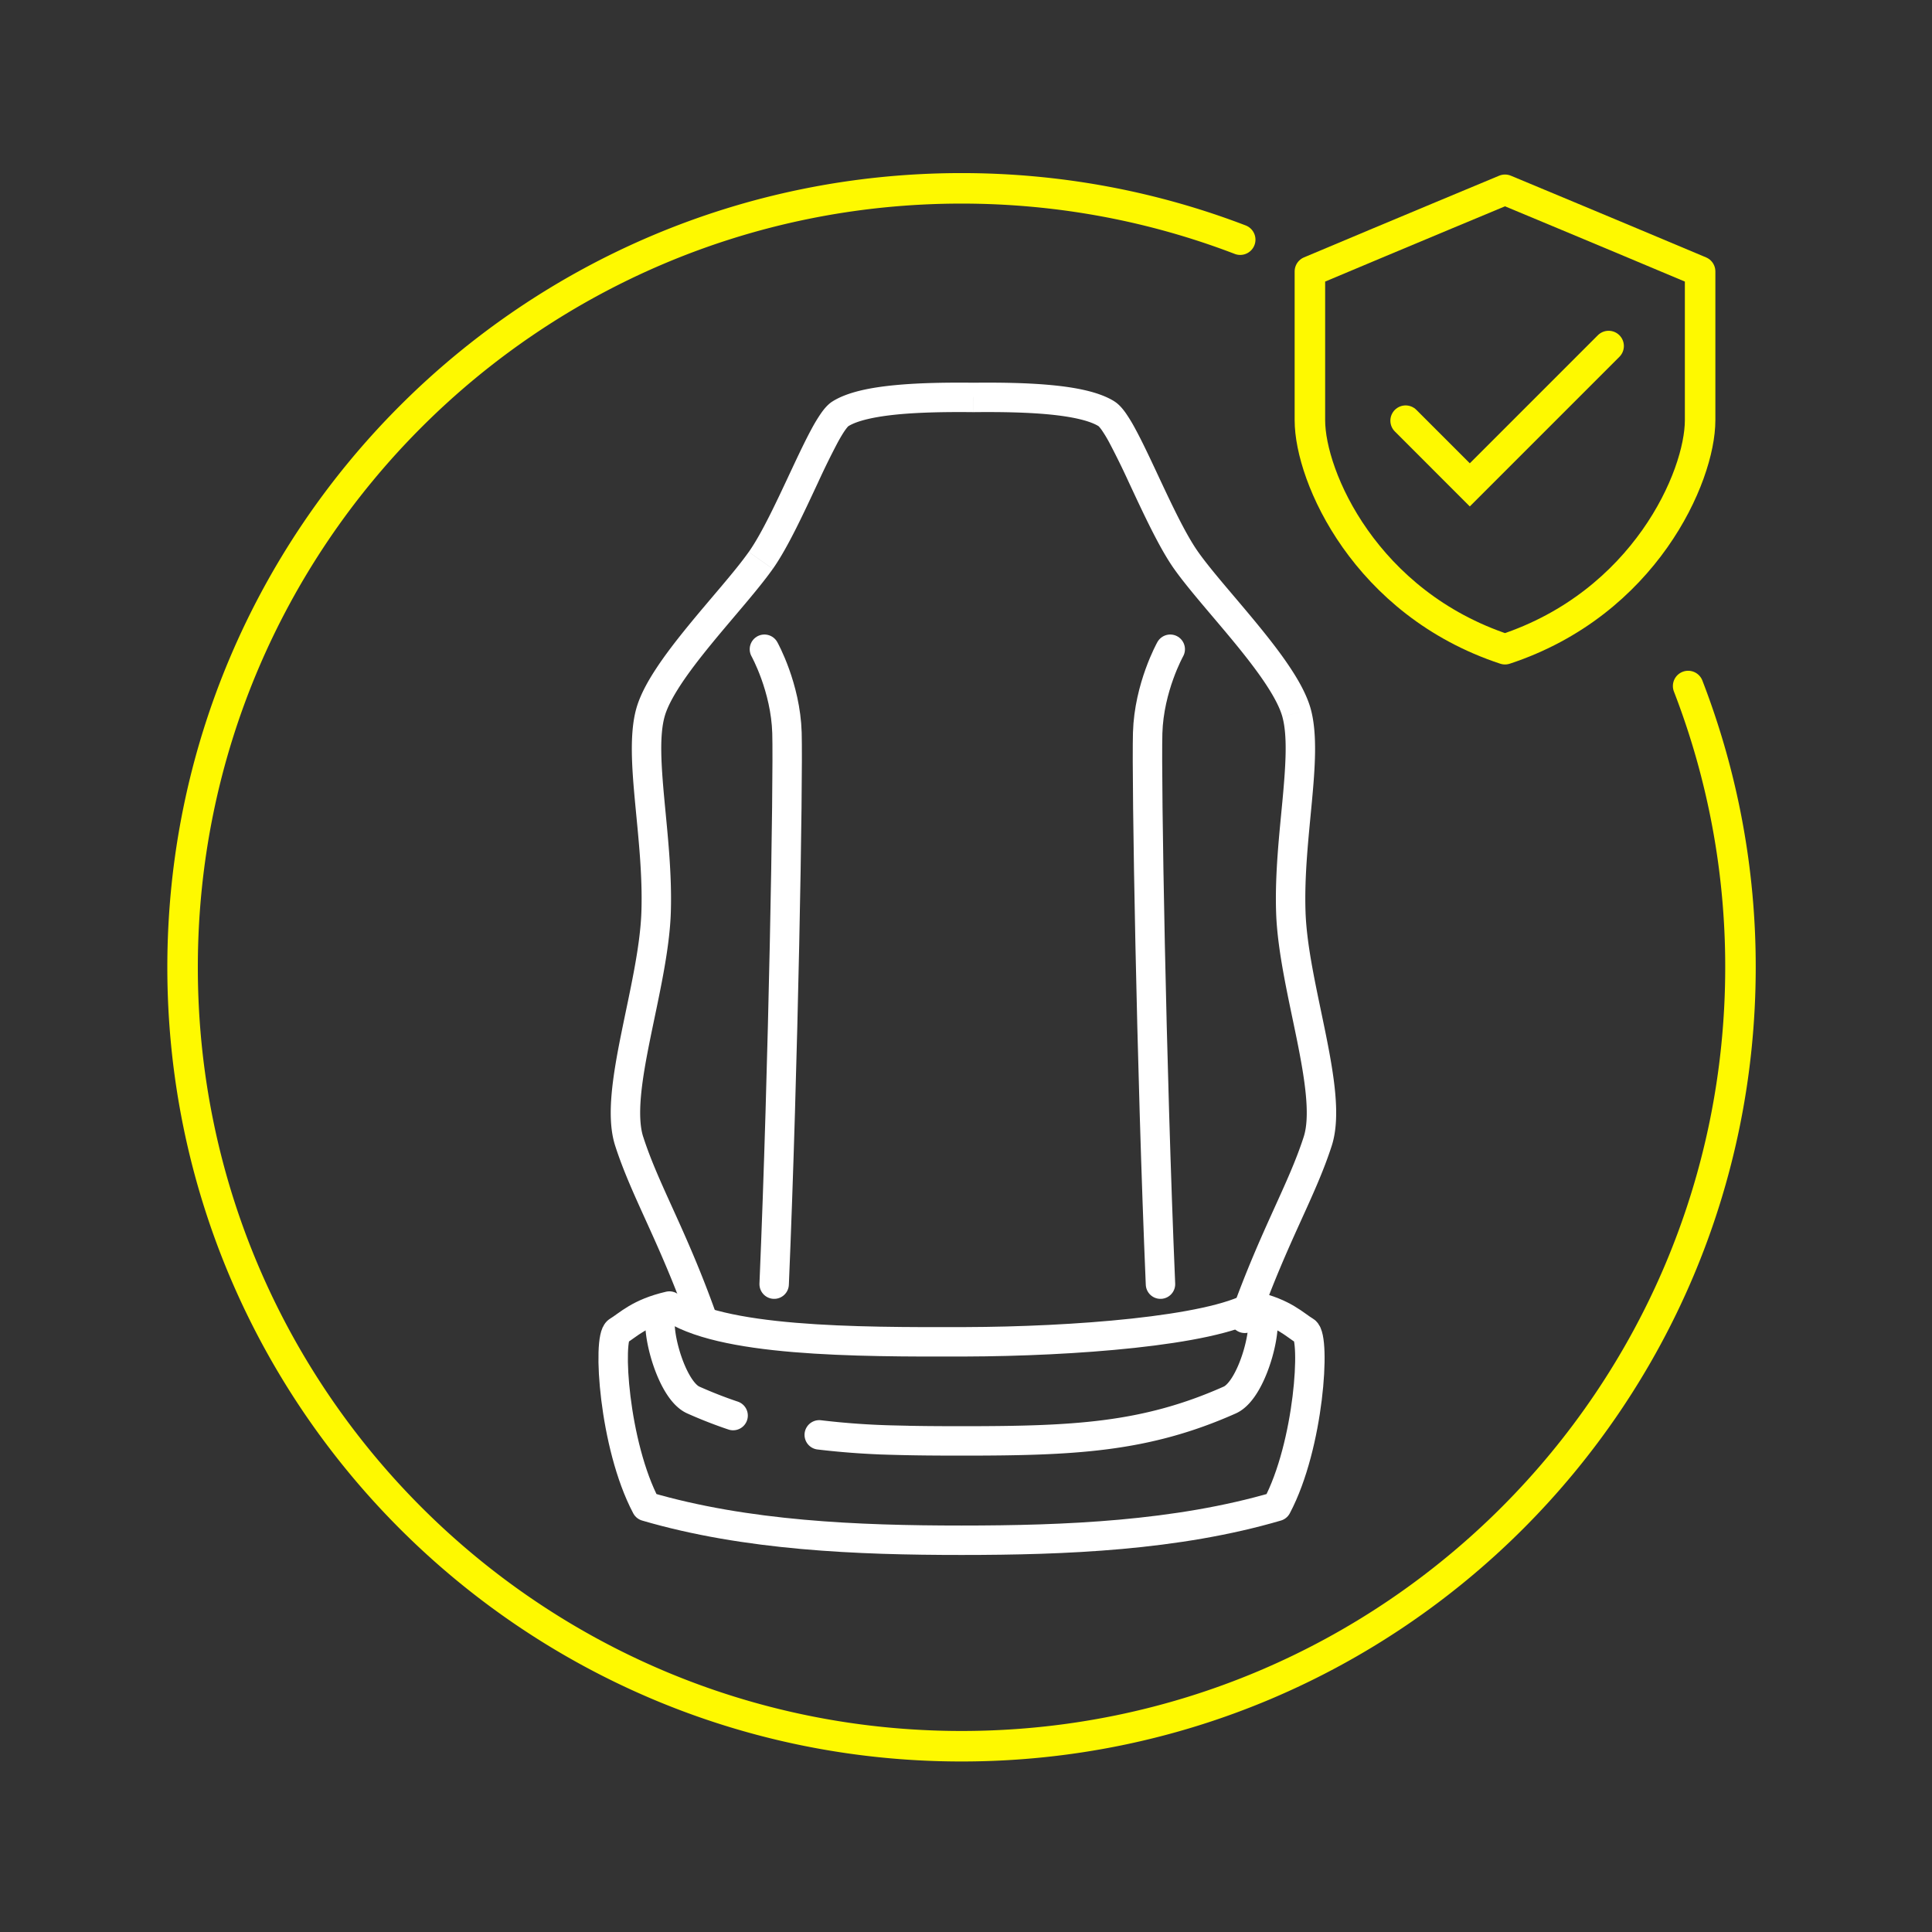 <svg xmlns="http://www.w3.org/2000/svg" width="95" height="95" fill="none" viewBox="0 0 95 95"><rect x="0" y="0" width="95" height="95" fill="#333333" stroke="none"/><path fill="#fff" d="m41.323 20.35.385.612-.385-.612ZM35.209 64.58a.723.723 0 1 1-1.362.487l1.362-.486Zm12.659-45.039.007.723h-.015l.008-.723Zm6.545.808-.385.612.385-.612Zm7.476 44.718a.723.723 0 0 1-1.363-.486l1.363.486Zm-20.18-44.106c.02-.014-.03.018-.15.187-.106.15-.23.357-.373.619a38.872 38.872 0 0 0-.957 1.948c-.682 1.456-1.48 3.2-2.227 4.258l-1.182-.835c.653-.926 1.387-2.518 2.099-4.037.347-.74.687-1.458.996-2.026a7.9 7.9 0 0 1 .463-.762c.14-.198.326-.43.56-.576l.77 1.224ZM38 27.974c-.717 1.017-1.983 2.421-3.051 3.73-.549.672-1.06 1.334-1.467 1.952-.413.628-.69 1.165-.805 1.592l-1.396-.381c.176-.647.55-1.336.992-2.006.447-.68.995-1.386 1.555-2.073 1.151-1.41 2.308-2.682 2.99-3.649l1.182.835Zm-5.323 7.274c-.252.921-.173 2.302-.01 4.056.157 1.693.381 3.663.318 5.572l-1.446-.048c.06-1.795-.15-3.65-.313-5.39-.156-1.682-.28-3.346.055-4.571l1.396.38Zm.308 9.628c-.064 1.931-.613 4.225-1.017 6.226-.206 1.02-.378 1.971-.452 2.81-.074.849-.041 1.512.11 1.984l-1.376.444c-.242-.749-.255-1.642-.175-2.555.082-.924.267-1.943.475-2.97.423-2.096.93-4.213.989-5.987l1.446.048Zm-1.358 11.02c.378 1.174.888 2.28 1.508 3.649.617 1.36 1.327 2.948 2.073 5.037l-1.362.486c-.725-2.03-1.416-3.574-2.029-4.926-.61-1.345-1.158-2.533-1.567-3.802l1.377-.444Zm9.31-36.158c.75-.473 1.915-.69 3.09-.801 1.214-.116 2.585-.131 3.847-.118l-.015 1.447c-1.25-.013-2.559.003-3.694.11-1.174.113-2.025.313-2.458.586l-.77-1.224Zm13.86 0c.233.146.42.378.56.576a7.9 7.9 0 0 1 .462.762c.31.568.65 1.286.997 2.026.712 1.52 1.445 3.111 2.099 4.037l-1.182.835c-.747-1.058-1.545-2.802-2.227-4.258a38.872 38.872 0 0 0-.957-1.948 6.476 6.476 0 0 0-.374-.62c-.119-.168-.17-.2-.148-.186l.77-1.224Zm4.118 7.401c.683.967 1.84 2.24 2.99 3.65.56.686 1.108 1.392 1.555 2.072.442.67.816 1.359.993 2.006l-1.396.38c-.116-.426-.392-.963-.805-1.59-.407-.619-.918-1.281-1.467-1.954-1.068-1.308-2.334-2.712-3.052-3.73l1.182-.834Zm5.538 7.728c.334 1.225.21 2.889.054 4.57-.162 1.742-.372 3.596-.312 5.391l-1.446.048c-.064-1.91.16-3.88.318-5.572.162-1.754.242-3.135-.01-4.056l1.396-.381Zm-.258 9.961c.058 1.774.565 3.891.989 5.987.207 1.027.393 2.046.474 2.97.08.913.067 1.806-.174 2.555l-1.377-.444c.152-.472.185-1.135.11-1.984-.074-.839-.245-1.79-.451-2.81-.405-2-.953-4.295-1.017-6.226l1.446-.048Zm1.289 11.512c-.41 1.269-.958 2.457-1.568 3.802-.613 1.352-1.303 2.896-2.028 4.926l-1.363-.486c.746-2.088 1.457-3.676 2.073-5.037.62-1.369 1.13-2.475 1.509-3.649l1.377.444ZM54.028 20.962c-.433-.273-1.285-.473-2.458-.585-1.135-.108-2.445-.124-3.695-.111l-.015-1.447c1.263-.013 2.634.002 3.847.118 1.175.112 2.34.328 3.091.8l-.77 1.225Z"/><path stroke="#fff" stroke-linecap="round" stroke-width="1.447" d="M57.543 31.924s-1.045 1.867-1.11 4.115c-.064 2.248.177 16.428.63 27.105M37.588 31.924s1.044 1.867 1.109 4.115c.064 2.248-.177 16.428-.63 27.105"/><path stroke="#fff" stroke-linecap="round" stroke-linejoin="round" stroke-width="1.447" d="M64.18 65.457c-.516-.31-1.037-.89-2.536-1.236-2.154 1.236-8.92 1.743-14.178 1.758-5.425.017-12.093 0-14.55-1.758-1.5.346-2.02.926-2.537 1.236-.517.31-.204 5.594 1.398 8.617 4.925 1.443 10.406 1.663 15.503 1.663 5.096 0 10.577-.22 15.502-1.663 1.602-3.023 1.915-8.307 1.399-8.617Z"/><path stroke="#fff" stroke-linecap="round" stroke-width="1.447" d="M61.909 64.433c.599.263-.238 3.872-1.437 4.407-4.179 1.862-7.712 2.012-13.192 2.012-1.185 0-2.279-.007-3.307-.037a38.383 38.383 0 0 1-3.689-.26m-7.633-6.122c-.599.263.237 3.872 1.437 4.407.666.297 1.316.55 1.96.766"/><path stroke="#FEF900" stroke-linecap="round" stroke-linejoin="round" stroke-width="1.5" d="M64.41 13.347c4.549-1.916 9.594-4.015 9.594-4.015s5.045 2.099 9.594 4.015v7.316c0 2.784-2.74 9-9.594 11.26-6.855-2.26-9.594-8.476-9.594-11.26v-7.316Z"/><path stroke="#FEF900" stroke-linecap="round" stroke-width="1.5" d="m69.117 20.685 3.156 3.157 6.826-6.827"/><path stroke="#FEF900" stroke-linecap="round" stroke-linejoin="round" stroke-width="1.5" d="M83.009 33.733a38.208 38.208 0 0 1 2.573 13.83c0 21.154-17.149 38.302-38.302 38.302-21.154 0-38.302-17.148-38.302-38.302S26.126 9.261 47.28 9.261c4.828 0 9.448.893 13.703 2.524"/></svg>